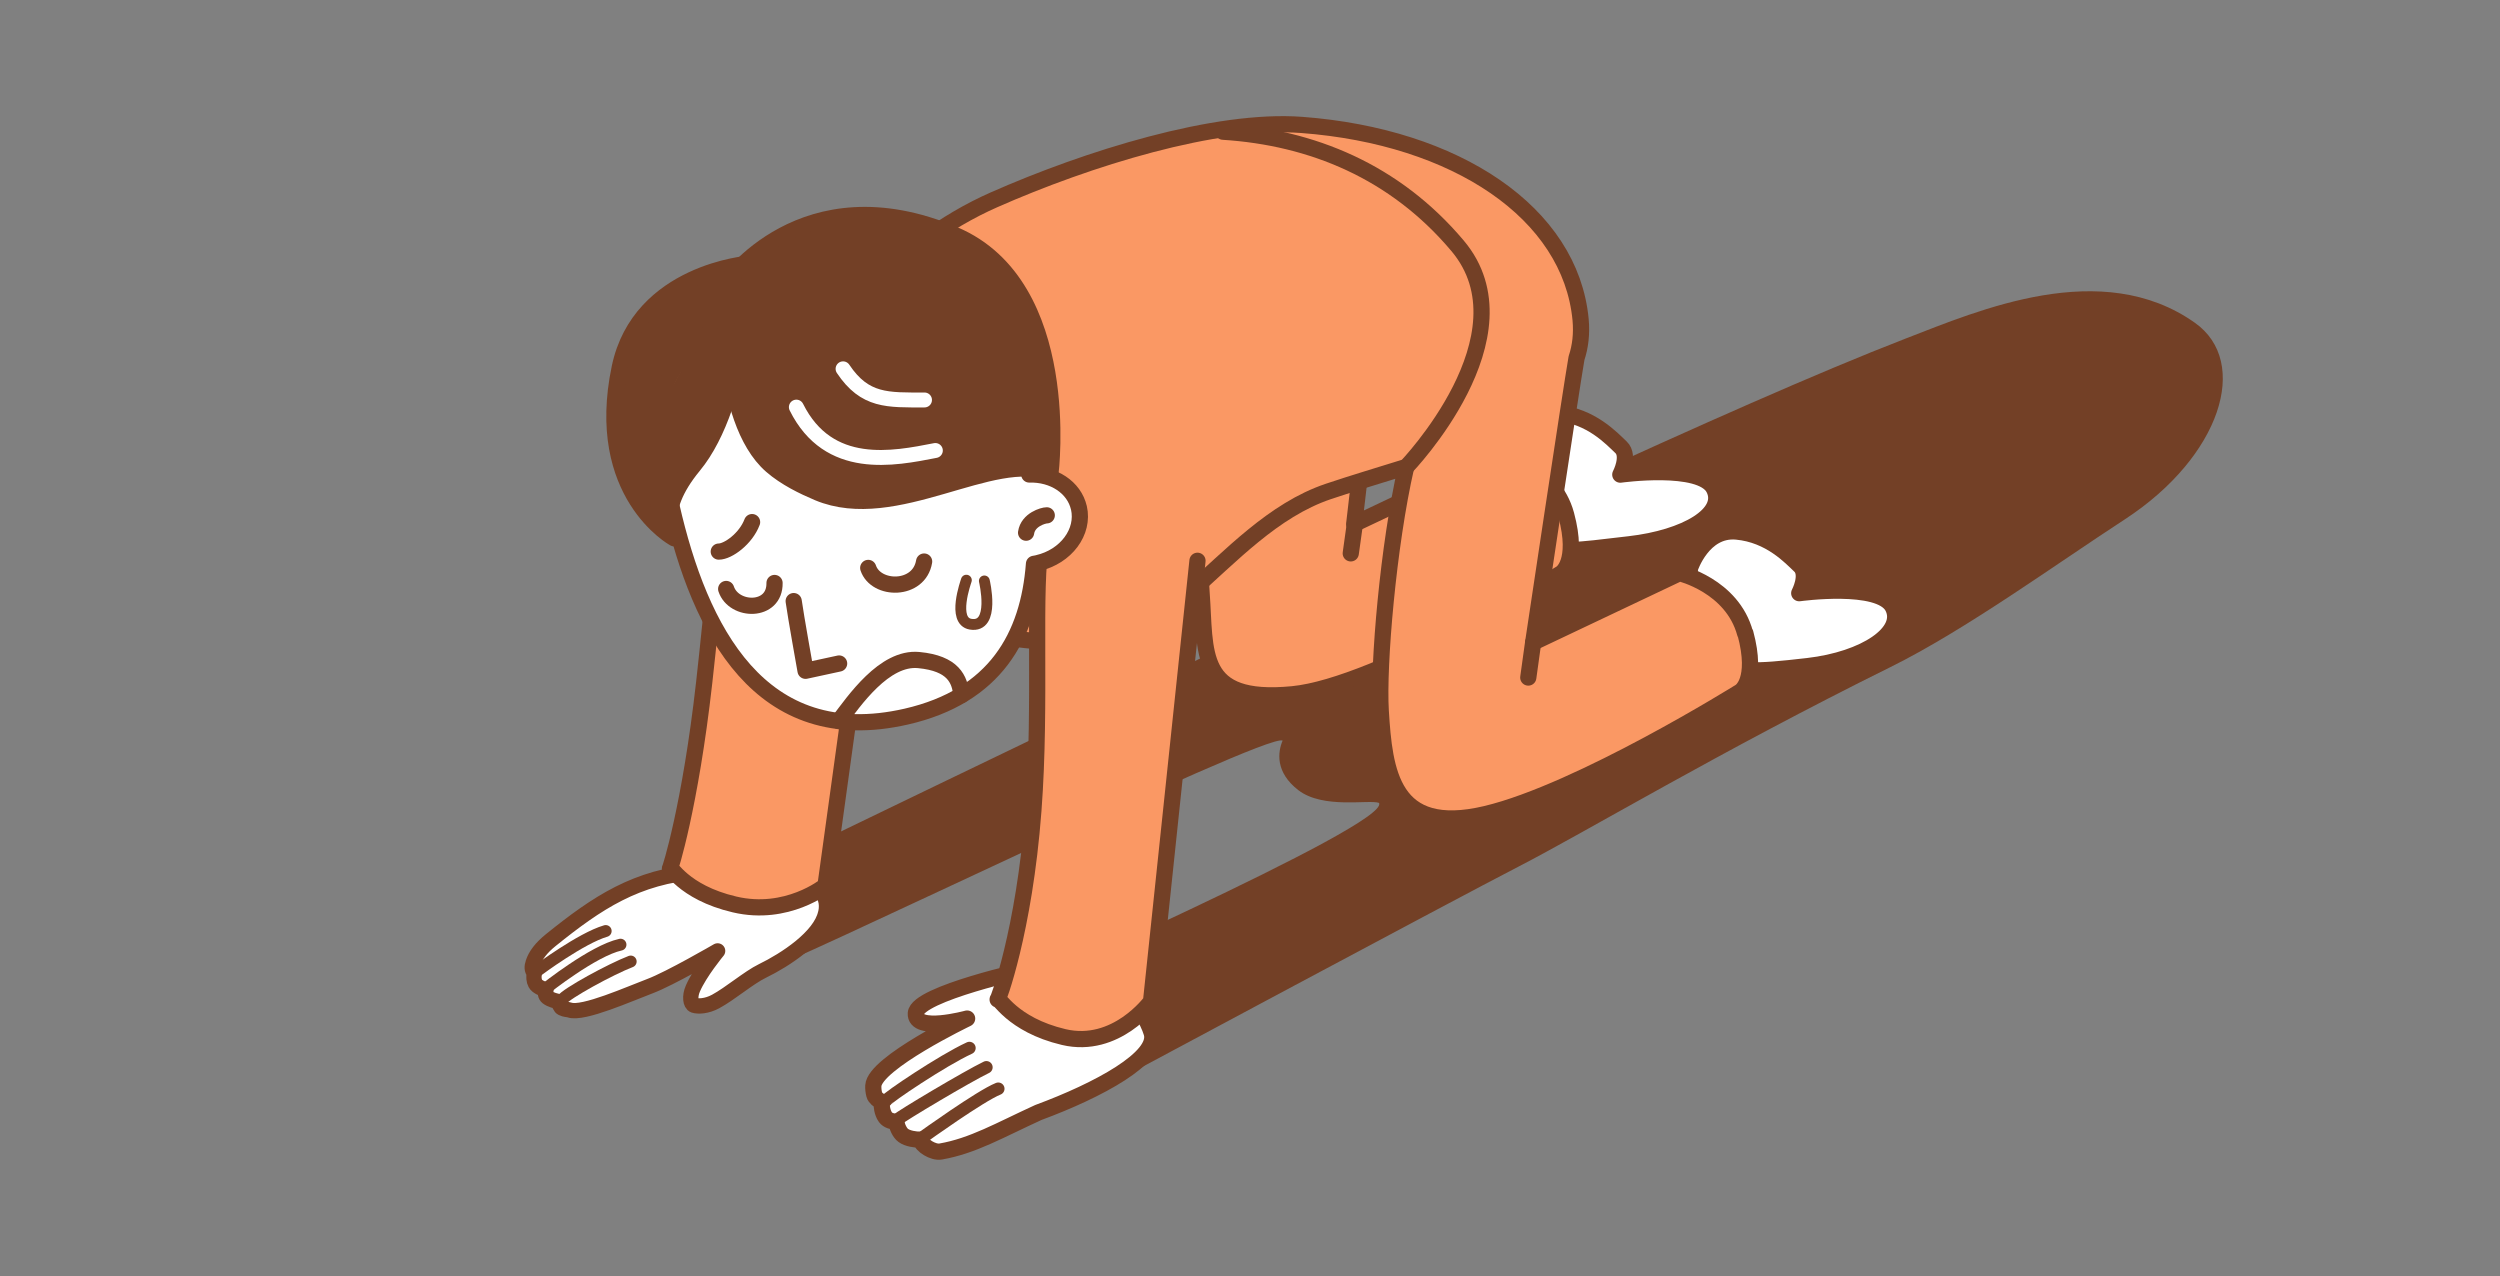 <?xml version="1.0" encoding="UTF-8"?>
<svg id="_レイヤー_1" data-name="レイヤー 1" xmlns="http://www.w3.org/2000/svg" viewBox="0 0 195.89 100">
  <rect x="0" y="0" width="195.89" height="100" fill="#808080" stroke="none"/>
  <defs>
    <style>
      .cls-1, .cls-2, .cls-3, .cls-4, .cls-5, .cls-6, .cls-7, .cls-8, .cls-9 {
        stroke-linecap: round;
        stroke-linejoin: round;
      }

      .cls-1, .cls-3, .cls-4, .cls-5, .cls-6, .cls-7, .cls-8, .cls-9 {
        stroke: #734026;
      }

      .cls-1, .cls-3, .cls-7, .cls-9 {
        stroke-width: 1.27px;
      }

      .cls-1, .cls-4, .cls-5, .cls-6, .cls-8, .cls-10 {
        fill: #fff;
      }

      .cls-2 {
        stroke: #fff;
        stroke-width: 1.17px;
      }

      .cls-2, .cls-11, .cls-3 {
        fill: none;
      }

      .cls-11, .cls-12, .cls-13, .cls-10 {
        stroke-width: 0px;
      }

      .cls-4 {
        stroke-width: 1.2px;
      }

      .cls-5 {
        stroke-width: .98px;
      }

      .cls-6 {
        stroke-width: .93px;
      }

      .cls-7, .cls-12 {
        fill: #fa9864;
      }

      .cls-8 {
        stroke-width: .85px;
      }

      .cls-13, .cls-9 {
        fill: #734026;
      }
    </style>
  </defs>
  <g>
    <path class="cls-13" d="m59.74,76.08c.95.1,39.5-18.72,40.76-18.05-.38.9-.59,2.48,1.24,3.89,1.95,1.49,5.52.71,6.31.99,1.08,1.68-30.48,15.39-29.89,15.42.59.04,9.62,6.19,9.62,6.19,0,0,26.11-13.99,31.27-16.65,5.16-2.66,15.8-9.03,29.06-15.59,5.88-2.91,12.85-7.98,18.42-11.61,7.47-4.89,9.82-12.29,5.45-15.38-7.3-5.16-16.94-.97-22.64,1.23-13.64,5.27-39.91,17.78-48.62,21.89-8.71,4.11-46.51,22.38-46.51,22.38l5.51,5.3Z"/>
    <g>
      <path class="cls-1" d="m118.4,35.23s1.02-3.11,3.65-2.87c2.63.24,4.25,2.01,4.97,2.69.71.68-.06,2.14-.06,2.14,0,0,6.32-.88,7.33,1.09,1.01,1.97-2.16,3.86-6.64,4.37-4.48.52-5.14.69-7.13-.06-3.29-1.25-2.62-4.05-2.11-7.35Z"/>
      <path class="cls-7" d="m108.78,18.6c-.13.35-2.67,22.46-2.67,22.46l11.47-5.44s4.13.97,5.14,4.72c1.01,3.75-.4,4.58-.4,4.58,0,0-14.29,8.83-21.04,9.48-7.54.73-6.78-3.34-7.13-7.96-.33-4.39.99-17.32,2.97-22.52"/>
    </g>
    <g>
      <path class="cls-1" d="m80.67,75.94s-8.81,1.92-8.91,3.46,4.02.41,4.02.41c0,0-7.24,3.48-7.35,5.26-.01.22.01.46.08.72.05.21.35.46.56.53,0,.33.05.86.31,1.22.19.26.51.32.87.39.02.33.25.84.53,1.04.33.24.93.34,1.36.33.04.45.99,1.03,1.56.93,2.53-.44,4.6-1.66,7.66-3.06,4.68-1.73,9.47-4.3,8.88-6.24s-3.32-6.04-9.57-5Z"/>
      <path class="cls-5" d="m69.43,86.24c.09-.23,4.4-3.14,6.53-4.12"/>
      <path class="cls-5" d="m70.21,87.8c.42-.38,5.61-3.46,7.08-4.17"/>
      <path class="cls-5" d="m72.35,89.08s4.48-3.22,5.87-3.77"/>
    </g>
    <g>
      <path class="cls-4" d="m64.69,71.56c-.41,1.86-3.16,3.65-4.95,4.52-1.1.54-2.5,1.76-3.66,2.39-.72.39-1.39.4-1.7.3-.27-.09-.36-.69-.09-1.31.54-1.26,1.94-2.95,1.94-2.95,0,0-3.75,2.18-5.3,2.76s-5.26,2.24-6.3,1.87c-.14-.05-.36-.03-.59-.15-.13-.06-.27-.31-.17-.49-.32-.06-.73-.16-.98-.36-.15-.12-.2-.34-.11-.56-.31-.12-.7-.27-.83-.52-.12-.22-.14-.52-.08-.82-.21-.23-.2-.49-.09-.82.18-.55.61-1.14,1.38-1.76,3.65-2.94,6.71-4.98,11.56-5.36,4.85-.38,10.71-.02,9.98,3.25Z"/>
      <path class="cls-6" d="m44.02,78.36c.33-.51,3.86-2.43,5.4-3.02"/>
      <path class="cls-6" d="m42.72,77.49s3.76-3,5.9-3.47"/>
      <path class="cls-6" d="m42.16,76.03s3.38-2.52,5.3-3.08"/>
    </g>
    <path class="cls-1" d="m132.42,44.52s1.02-3.11,3.65-2.87c2.63.24,4.25,2.01,4.97,2.69.71.68-.06,2.14-.06,2.14,0,0,6.32-.88,7.33,1.09s-2.16,4.1-6.64,4.62c-4.48.52-5.14.45-7.13-.31-3.29-1.25-2.62-4.05-2.11-7.35Z"/>
    <path class="cls-7" d="m59.4,23.71c-1.95,2.72-2.85,17.55-4.22,29.75-1.1,9.79-2.7,14.76-2.69,14.6.02-.36.96,1.85,5.07,2.81,4.11.97,7.12-1.47,7.12-1.47l4.09-29.63"/>
    <g>
      <path class="cls-12" d="m136.74,49.63c-1.01-3.75-5.14-4.72-5.14-4.72l-11.47,5.44s2.97-19.84,3.4-22.29c.3-.9.42-1.9.32-3.01-.79-8.38-9.77-14.35-21.84-15.26-6.75-.51-16.79,2.63-24.13,5.87-7.34,3.24-16.78,11.47-13.33,23.11,3.45,11.64,16.59,11.28,17.5,11.56,8.74,2.69,13.39-8.9,22.03-11.82,1.93-.65,4.02-1.27,6.1-1.92-1.4,6.11-2.21,15.51-1.99,19.12.29,4.71.84,9.83,8.24,8.07,7.37-1.75,19.93-9.59,19.93-9.59,0,0,1.41-.83.4-4.58Z"/>
      <path class="cls-3" d="m136.74,49.63c-1.01-3.75-5.14-4.72-5.14-4.72l-11.47,5.44s2.97-19.84,3.4-22.29c.3-.9.42-1.9.32-3.01-.79-8.38-9.77-14.35-21.84-15.26-6.75-.51-16.79,2.63-24.13,5.87-7.34,3.24-16.78,11.47-13.33,23.11,3.45,11.64,16.59,11.28,17.5,11.56,8.74,2.69,13.39-8.9,22.03-11.82,1.93-.65,4.02-1.27,6.1-1.92-1.4,6.11-2.21,15.51-1.99,19.12.29,4.71.84,9.83,8.24,8.07,7.37-1.75,19.93-9.59,19.93-9.59,0,0,1.41-.83.4-4.58Z"/>
    </g>
    <path class="cls-7" d="m93.83,43.94l-3.64,34.53s-2.73,3.76-6.84,2.79c-4.11-.97-5.15-3.29-5.18-2.94-.01.19,2.08-5.27,2.8-14.79.65-8.54-.07-17.71.65-21.16"/>
    <g>
      <g>
        <path class="cls-10" d="m84.54,39.8c-.37-1.63-2.02-2.68-3.89-2.62-.19-1.25-.44-2.5-.72-3.74-2.21-9.66-10.11-16.09-17.65-14.37-7.54,1.72-11.86,10.95-9.66,20.61,2.21,9.66,6.92,19.09,18.39,16.47,6.98-1.6,9.58-6.3,10.01-11.97.1-.02.2-.03.3-.06,2.21-.51,3.65-2.44,3.22-4.33Z"/>
        <path class="cls-3" d="m84.54,39.8c-.37-1.63-2.02-2.68-3.89-2.62-.19-1.25-.44-2.5-.72-3.74-2.21-9.66-10.11-16.09-17.65-14.37-7.54,1.72-11.86,10.95-9.66,20.61,2.21,9.66,6.92,19.09,18.39,16.47,6.98-1.6,9.58-6.3,10.01-11.97.1-.02.2-.03.3-.06,2.21-.51,3.65-2.44,3.22-4.33Z"/>
      </g>
      <path class="cls-9" d="m58.71,20.66s-.29,10.88-4.37,15.83c-3.09,3.75-1.51,5.69-1.51,5.69,0,0-6.35-3.47-4.27-13.38,1.58-7.5,10.14-8.14,10.14-8.14Z"/>
      <path class="cls-1" d="m62.19,47.1c.15,1.1.93,5.46.93,5.46l2.63-.57"/>
      <path class="cls-1" d="m56.9,46.15c.6,1.8,3.83,1.86,3.79-.47"/>
      <path class="cls-1" d="m68.03,44.5c.6,1.8,3.99,1.84,4.38-.5"/>
      <path class="cls-9" d="m56.87,22.25s-.61,10.59,3.58,14.24c1.09.95,2.5,1.63,3.66,2.12,6.05,2.53,13.73-3.4,18.2-1.53,0,0,1.85-14.69-7.52-18.68-11.9-5.06-17.92,3.85-17.92,3.85Z"/>
      <path class="cls-2" d="m62.4,31.9c2.53,5.08,7.62,4.04,10.89,3.4"/>
      <path class="cls-2" d="m66.06,28.9c1.71,2.56,3.49,2.44,6.38,2.44"/>
      <path class="cls-7" d="m54.79,26.29c-2.18,2.14-3.28,4.96-3.28,6.29"/>
      <path class="cls-8" d="m75.72,45.46c-.04.14-1.15,3.2.33,3.45,1.97.33,1.08-3.39,1.08-3.39"/>
      <path class="cls-1" d="m56.32,43.22c.73,0,2.12-1.01,2.61-2.31"/>
      <path class="cls-3" d="m65.73,56.5c1.19-1.56,3.55-5.04,6.26-4.78,2.71.26,3.22,1.51,3.34,2.75"/>
    </g>
    <path class="cls-7" d="m110.17,36.61s9.96-10.32,4.04-17.35c-4.91-5.83-11.43-8.5-18.38-8.94"/>
    <line class="cls-7" x1="120.13" y1="50.35" x2="119.75" y2="53.09"/>
    <line class="cls-7" x1="106.22" y1="40.63" x2="105.84" y2="43.36"/>
    <path class="cls-1" d="m80.4,41.74c.15-1.03,1.36-1.36,1.62-1.36"/>
  </g>
  <rect class="cls-11" width="195.89" height="100"/>
</svg>